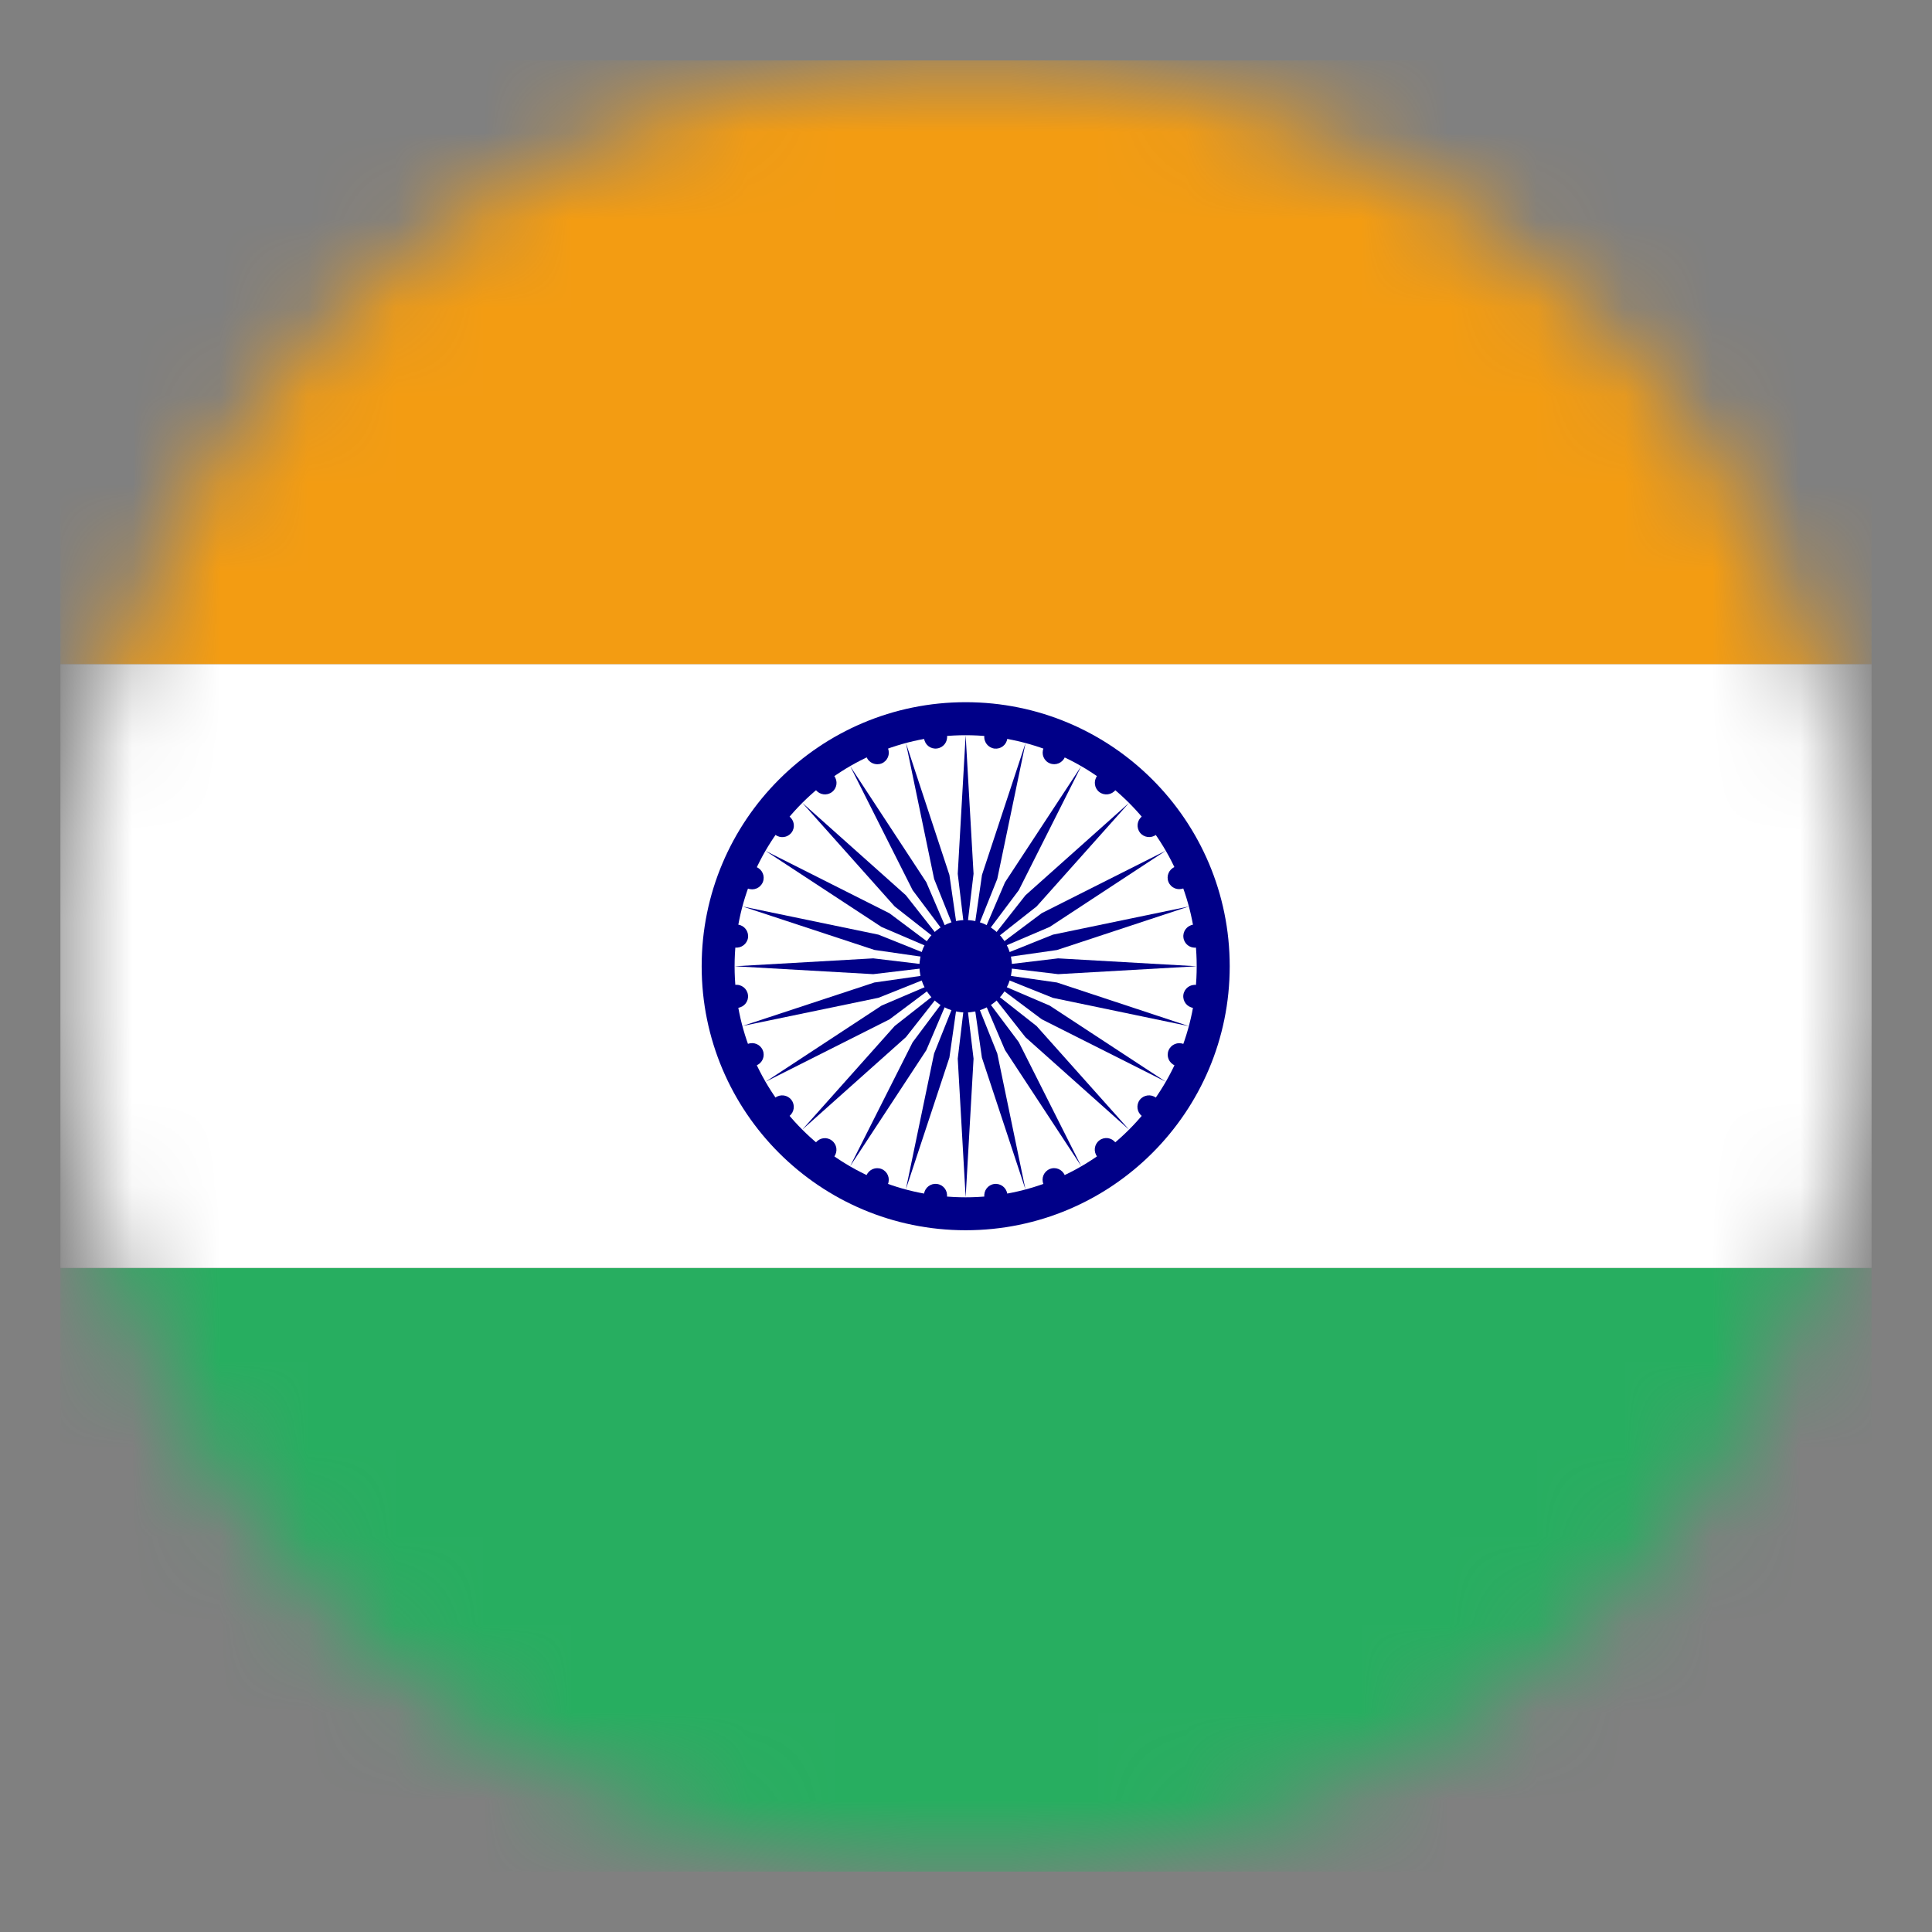 <svg width="22" height="22" viewBox="0 0 22 22" fill="none" xmlns="http://www.w3.org/2000/svg">
<rect x="0" y="0" width="22" height="22" fill="#808080" stroke="none"/>
<g clip-path="url(#clip0_119_267)">
<mask id="mask0_119_267" style="mask-type:luminance" maskUnits="userSpaceOnUse" x="0" y="0" width="22" height="22">
<path d="M21.31 11.001C21.31 12.355 21.043 13.696 20.525 14.948C20.007 16.199 19.247 17.336 18.289 18.294C17.331 19.252 16.195 20.011 14.943 20.529C13.692 21.048 12.351 21.315 10.996 21.315C9.642 21.315 8.301 21.048 7.049 20.529C5.798 20.011 4.661 19.252 3.703 18.294C2.746 17.336 1.986 16.199 1.467 14.948C0.949 13.696 0.682 12.355 0.682 11.001C0.682 8.265 1.769 5.642 3.703 3.708C5.637 1.774 8.261 0.687 10.996 0.687C13.732 0.687 16.355 1.774 18.289 3.708C20.224 5.642 21.31 8.265 21.31 11.001Z" fill="white"/>
</mask>
<g mask="url(#mask0_119_267)">
<path d="M0.688 21.312V14.438H21.312V21.312H0.688Z" fill="#27AE60"/>
<path d="M0.688 14.438V7.562H21.312V14.438H0.688Z" fill="white"/>
<path d="M0.688 7.562V0.688H21.312V7.562H0.688Z" fill="#F39C12"/>
<path d="M10.996 14.009C12.657 14.009 14.003 12.663 14.003 11.003C14.003 9.342 12.657 7.996 10.996 7.996C9.336 7.996 7.99 9.342 7.99 11.003C7.99 12.663 9.336 14.009 10.996 14.009Z" fill="#000088"/>
<path d="M10.996 13.634C12.449 13.634 13.627 12.456 13.627 11.003C13.627 9.55 12.449 8.372 10.996 8.372C9.543 8.372 8.365 9.55 8.365 11.003C8.365 12.456 9.543 13.634 10.996 13.634Z" fill="white"/>
<path d="M10.996 11.529C11.287 11.529 11.523 11.293 11.523 11.003C11.523 10.712 11.287 10.477 10.996 10.477C10.706 10.477 10.47 10.712 10.47 11.003C10.47 11.293 10.706 11.529 10.996 11.529Z" fill="#000088"/>
<path d="M13.588 11.477C13.66 11.486 13.726 11.435 13.736 11.364C13.745 11.291 13.695 11.225 13.623 11.216C13.551 11.206 13.485 11.257 13.475 11.329C13.466 11.401 13.516 11.467 13.588 11.477Z" fill="#000088"/>
<path d="M10.996 13.634L11.086 12.055L10.996 11.303L10.906 12.055L10.996 13.634Z" fill="#000088"/>
<path d="M13.378 12.132C13.445 12.16 13.522 12.128 13.55 12.061C13.578 11.993 13.546 11.916 13.479 11.889C13.412 11.861 13.335 11.893 13.307 11.96C13.279 12.027 13.311 12.104 13.378 12.132Z" fill="#000088"/>
<path d="M10.315 13.544L10.811 12.043L10.918 11.293L10.637 11.996L10.315 13.544Z" fill="#000088"/>
<path d="M13.004 12.709C13.061 12.753 13.144 12.742 13.188 12.685C13.232 12.627 13.222 12.544 13.164 12.5C13.106 12.456 13.024 12.467 12.979 12.524C12.935 12.582 12.946 12.665 13.004 12.709Z" fill="#000088"/>
<path d="M9.68 13.281L10.548 11.959L10.845 11.263L10.392 11.869L9.68 13.281Z" fill="#000088"/>
<path d="M12.494 13.171C12.538 13.229 12.62 13.239 12.678 13.195C12.736 13.151 12.747 13.069 12.702 13.011C12.658 12.953 12.576 12.942 12.518 12.986C12.46 13.031 12.449 13.113 12.494 13.171Z" fill="#000088"/>
<path d="M9.136 12.863L10.316 11.81L10.784 11.215L10.188 11.683L9.136 12.863Z" fill="#000088"/>
<path d="M11.882 13.484C11.91 13.551 11.987 13.583 12.054 13.555C12.121 13.528 12.153 13.451 12.125 13.384C12.097 13.316 12.021 13.284 11.953 13.312C11.886 13.34 11.854 13.417 11.882 13.484Z" fill="#000088"/>
<path d="M8.718 12.318L10.13 11.607L10.736 11.153L10.04 11.45L8.718 12.318Z" fill="#000088"/>
<path d="M11.209 13.63C11.218 13.702 11.284 13.752 11.357 13.743C11.428 13.733 11.479 13.668 11.47 13.595C11.46 13.523 11.394 13.473 11.322 13.482C11.25 13.492 11.2 13.557 11.209 13.63Z" fill="#000088"/>
<path d="M8.455 11.683L10.003 11.362L10.706 11.081L9.956 11.188L8.455 11.683Z" fill="#000088"/>
<path d="M10.522 13.595C10.513 13.667 10.564 13.733 10.636 13.742C10.708 13.752 10.774 13.701 10.783 13.629C10.793 13.557 10.742 13.491 10.67 13.482C10.598 13.472 10.532 13.523 10.522 13.595Z" fill="#000088"/>
<path d="M8.365 11.003L9.944 11.093L10.696 11.003L9.944 10.913L8.365 11.003Z" fill="#000088"/>
<path d="M9.867 13.384C9.84 13.451 9.871 13.528 9.939 13.556C10.006 13.583 10.083 13.552 10.111 13.484C10.138 13.417 10.107 13.34 10.039 13.312C9.972 13.285 9.895 13.316 9.867 13.384Z" fill="#000088"/>
<path d="M8.455 10.322L9.957 10.817L10.706 10.925L10.003 10.643L8.455 10.322Z" fill="#000088"/>
<path d="M9.289 13.012C9.245 13.069 9.255 13.152 9.313 13.196C9.371 13.241 9.453 13.23 9.498 13.172C9.542 13.114 9.531 13.032 9.473 12.988C9.416 12.943 9.333 12.954 9.289 13.012Z" fill="#000088"/>
<path d="M8.717 9.689L10.039 10.556L10.735 10.854L10.129 10.4L8.717 9.689Z" fill="#000088"/>
<path d="M8.827 12.5C8.77 12.544 8.759 12.627 8.803 12.685C8.847 12.742 8.93 12.753 8.988 12.709C9.045 12.665 9.056 12.582 9.012 12.525C8.968 12.467 8.885 12.456 8.827 12.5Z" fill="#000088"/>
<path d="M9.135 9.141L10.188 10.322L10.783 10.789L10.315 10.194L9.135 9.141Z" fill="#000088"/>
<path d="M8.514 11.888C8.447 11.916 8.415 11.993 8.443 12.06C8.471 12.127 8.548 12.159 8.615 12.131C8.682 12.104 8.714 12.027 8.686 11.96C8.658 11.892 8.582 11.861 8.514 11.888Z" fill="#000088"/>
<path d="M9.681 8.724L10.392 10.136L10.846 10.742L10.548 10.046L9.681 8.724Z" fill="#000088"/>
<path d="M8.37 11.215C8.297 11.225 8.247 11.291 8.256 11.363C8.266 11.435 8.332 11.486 8.404 11.476C8.476 11.467 8.527 11.401 8.517 11.329C8.508 11.257 8.442 11.206 8.37 11.215Z" fill="#000088"/>
<path d="M10.316 8.461L10.637 10.009L10.919 10.712L10.811 9.963L10.316 8.461Z" fill="#000088"/>
<path d="M8.404 10.529C8.332 10.519 8.266 10.57 8.257 10.642C8.247 10.714 8.298 10.78 8.37 10.79C8.442 10.799 8.508 10.748 8.518 10.677C8.527 10.604 8.476 10.538 8.404 10.529Z" fill="#000088"/>
<path d="M10.996 8.372L10.906 9.95L10.996 10.702L11.086 9.95L10.996 8.372Z" fill="#000088"/>
<path d="M8.615 9.874C8.548 9.846 8.471 9.878 8.443 9.945C8.415 10.012 8.447 10.089 8.514 10.117C8.581 10.145 8.658 10.113 8.686 10.046C8.714 9.979 8.682 9.902 8.615 9.874Z" fill="#000088"/>
<path d="M11.678 8.461L11.182 9.963L11.074 10.712L11.356 10.009L11.678 8.461Z" fill="#000088"/>
<path d="M8.988 9.297C8.931 9.253 8.848 9.263 8.804 9.321C8.76 9.379 8.77 9.461 8.828 9.505C8.886 9.55 8.968 9.539 9.013 9.481C9.057 9.424 9.046 9.341 8.988 9.297Z" fill="#000088"/>
<path d="M12.312 8.725L11.444 10.047L11.146 10.743L11.601 10.137L12.312 8.725Z" fill="#000088"/>
<path d="M9.498 8.835C9.454 8.777 9.372 8.766 9.314 8.81C9.256 8.854 9.245 8.937 9.29 8.995C9.334 9.052 9.416 9.063 9.474 9.019C9.532 8.975 9.543 8.892 9.498 8.835Z" fill="#000088"/>
<path d="M12.857 9.142L11.677 10.195L11.209 10.79L11.804 10.322L12.857 9.142Z" fill="#000088"/>
<path d="M10.111 8.521C10.083 8.454 10.006 8.422 9.939 8.449C9.872 8.477 9.84 8.554 9.868 8.621C9.895 8.688 9.972 8.72 10.04 8.693C10.107 8.665 10.139 8.588 10.111 8.521Z" fill="#000088"/>
<path d="M13.275 9.687L11.863 10.398L11.257 10.852L11.953 10.555L13.275 9.687Z" fill="#000088"/>
<path d="M10.784 8.376C10.774 8.304 10.708 8.253 10.636 8.263C10.564 8.272 10.513 8.338 10.523 8.41C10.532 8.482 10.598 8.533 10.67 8.523C10.742 8.514 10.793 8.448 10.784 8.376Z" fill="#000088"/>
<path d="M13.538 10.322L11.99 10.643L11.287 10.925L12.036 10.818L13.538 10.322Z" fill="#000088"/>
<path d="M11.47 8.411C11.48 8.339 11.429 8.273 11.357 8.263C11.285 8.254 11.219 8.304 11.209 8.376C11.2 8.448 11.251 8.514 11.323 8.524C11.395 8.533 11.461 8.483 11.47 8.411Z" fill="#000088"/>
<path d="M13.627 11.003L12.049 10.913L11.297 11.003L12.049 11.093L13.627 11.003Z" fill="#000088"/>
<path d="M12.126 8.621C12.154 8.554 12.122 8.477 12.055 8.449C11.988 8.422 11.911 8.453 11.883 8.52C11.855 8.588 11.887 8.665 11.954 8.692C12.021 8.72 12.098 8.688 12.126 8.621Z" fill="#000088"/>
<path d="M13.538 11.685L12.036 11.188L11.287 11.081L11.99 11.363L13.538 11.685Z" fill="#000088"/>
<path d="M12.703 8.995C12.747 8.937 12.736 8.854 12.679 8.81C12.621 8.766 12.538 8.777 12.494 8.834C12.45 8.892 12.461 8.975 12.518 9.019C12.576 9.063 12.659 9.052 12.703 8.995Z" fill="#000088"/>
<path d="M13.275 12.318L11.953 11.451L11.257 11.153L11.863 11.607L13.275 12.318Z" fill="#000088"/>
<path d="M13.165 9.505C13.223 9.461 13.234 9.378 13.19 9.32C13.146 9.263 13.063 9.252 13.005 9.296C12.947 9.34 12.937 9.423 12.981 9.481C13.025 9.538 13.108 9.549 13.165 9.505Z" fill="#000088"/>
<path d="M12.857 12.864L11.804 11.684L11.209 11.216L11.677 11.811L12.857 12.864Z" fill="#000088"/>
<path d="M13.478 10.115C13.545 10.088 13.577 10.011 13.549 9.944C13.521 9.876 13.444 9.844 13.377 9.872C13.31 9.9 13.278 9.977 13.306 10.044C13.334 10.111 13.411 10.143 13.478 10.115Z" fill="#000088"/>
<path d="M12.312 13.279L11.601 11.867L11.147 11.261L11.444 11.957L12.312 13.279Z" fill="#000088"/>
<path d="M13.623 10.79C13.695 10.781 13.746 10.715 13.736 10.643C13.727 10.57 13.661 10.52 13.589 10.529C13.517 10.539 13.466 10.605 13.476 10.677C13.485 10.749 13.551 10.8 13.623 10.79Z" fill="#000088"/>
<path d="M11.677 13.544L11.356 11.996L11.074 11.293L11.181 12.043L11.677 13.544Z" fill="#000088"/>
</g>
</g>
<defs>
<clipPath id="clip0_119_267">
<rect width="22" height="22" fill="white"/>
</clipPath>
</defs>
</svg>
